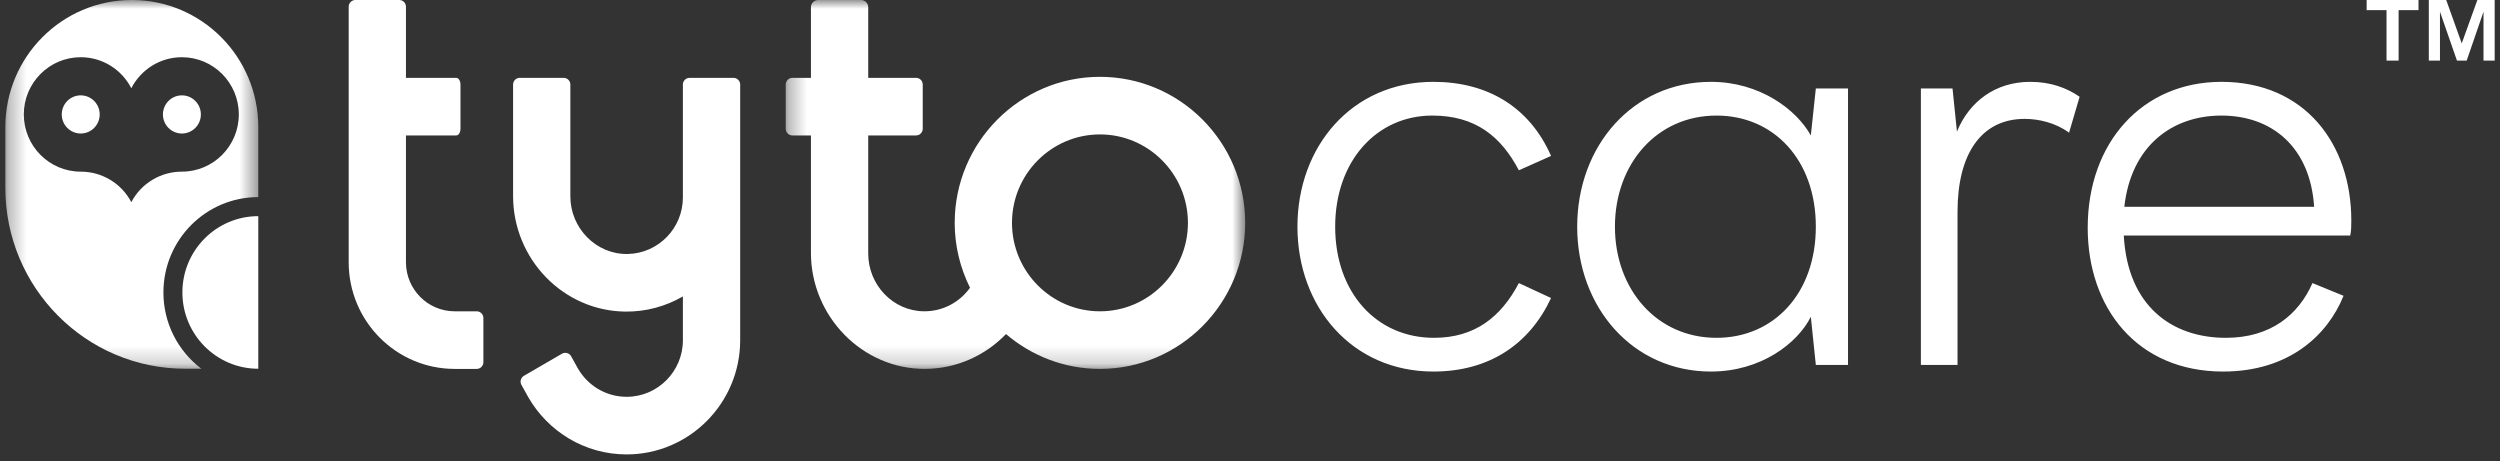 <?xml version="1.0" encoding="UTF-8"?> <svg xmlns="http://www.w3.org/2000/svg" width="141" height="26" viewBox="0 0 141 26" fill="none"><rect x="0" y="0" width="141" height="26" fill="#333333" stroke="none"/><path fill-rule="evenodd" clip-rule="evenodd" d="M139.724 0L138.842 2.446L137.966 0H136.985V3.417H137.614V0.66L138.572 3.417H139.121L140.07 0.66V3.417H140.699V0H139.724ZM133.479 0V0.57H134.6V3.417H135.282V0.57H136.403V0H133.479ZM73.176 12.785C73.176 8.264 76.243 4.616 80.844 4.616C83.88 4.616 86.259 6.019 87.48 8.794L85.664 9.605C84.663 7.703 83.223 6.518 80.782 6.518C77.652 6.518 75.304 9.075 75.304 12.785C75.304 16.527 77.652 19.053 80.876 19.053C83.192 19.053 84.663 17.868 85.664 15.966L87.48 16.808C86.259 19.427 83.974 20.955 80.844 20.955C76.243 20.955 73.176 17.307 73.176 12.785ZM88.954 12.785C88.954 8.233 92.084 4.616 96.497 4.616C99.252 4.616 101.317 6.175 102.131 7.64L102.413 4.99H104.228V20.581H102.413L102.131 17.868C101.38 19.364 99.314 20.955 96.497 20.955C92.084 20.955 88.954 17.338 88.954 12.785ZM102.413 12.785C102.413 9.012 100.034 6.518 96.81 6.518C93.43 6.518 91.082 9.262 91.082 12.785C91.082 16.309 93.43 19.053 96.81 19.053C100.034 19.053 102.413 16.558 102.413 12.785ZM108.338 4.99H110.122L110.372 7.422C111.061 5.738 112.532 4.616 114.504 4.616C115.662 4.616 116.57 4.959 117.29 5.458L116.695 7.485C115.944 6.923 114.974 6.705 114.191 6.705C111.75 6.705 110.404 8.669 110.404 11.943V20.581H108.338V4.99ZM125.384 20.955C120.532 20.955 117.747 17.369 117.747 12.848C117.747 8.015 120.845 4.616 125.29 4.616C129.985 4.616 132.614 8.108 132.614 12.442C132.614 12.692 132.614 13.035 132.551 13.284H119.781C120 17.275 122.504 19.053 125.54 19.053C128.076 19.053 129.64 17.743 130.423 15.966L132.176 16.683C131.268 18.928 129.077 20.955 125.384 20.955V20.955ZM119.812 11.663H130.517C130.298 8.295 128.138 6.518 125.29 6.518C122.473 6.518 120.188 8.264 119.812 11.663" fill="white"></path><mask id="mask0_8438_22708" style="mask-type:alpha" maskUnits="userSpaceOnUse" x="0" y="0" width="15" height="21"><path d="M0.301 0H14.567V20.797H0.301V0Z" fill="white"></path></mask><g mask="url(#mask0_8438_22708)"><path fill-rule="evenodd" clip-rule="evenodd" d="M10.259 9.681C9.671 9.68 9.094 9.84 8.591 10.144C8.088 10.447 7.678 10.883 7.406 11.402C7.134 10.883 6.725 10.447 6.221 10.144C5.718 9.84 5.141 9.68 4.553 9.681C2.78 9.681 1.343 8.236 1.343 6.454C1.343 4.672 2.78 3.227 4.553 3.227C5.796 3.227 6.873 3.938 7.406 4.976C7.939 3.938 9.016 3.227 10.259 3.227C12.032 3.227 13.469 4.672 13.469 6.454C13.469 8.236 12.032 9.681 10.259 9.681ZM7.434 0C3.495 0 0.301 3.21 0.301 7.171V10.592C0.301 16.228 4.846 20.797 10.452 20.797H11.357C10.691 20.293 10.151 19.643 9.779 18.896C9.408 18.149 9.216 17.327 9.217 16.494C9.217 13.524 11.612 11.116 14.567 11.116V7.171C14.567 3.211 11.374 0 7.434 0Z" fill="white"></path></g><path fill-rule="evenodd" clip-rule="evenodd" d="M10.287 16.494C10.287 18.87 12.203 20.797 14.567 20.797V12.191C12.203 12.191 10.287 14.118 10.287 16.494V16.494ZM10.259 5.378C9.668 5.378 9.189 5.86 9.189 6.454C9.189 7.048 9.668 7.53 10.259 7.53C10.85 7.53 11.329 7.048 11.329 6.454C11.329 5.86 10.85 5.378 10.259 5.378ZM4.553 5.378C3.962 5.378 3.483 5.86 3.483 6.454C3.483 7.048 3.962 7.53 4.553 7.53C5.144 7.53 5.623 7.048 5.623 6.454C5.623 5.86 5.144 5.378 4.553 5.378Z" fill="white"></path><mask id="mask1_8438_22708" style="mask-type:alpha" maskUnits="userSpaceOnUse" x="44" y="0" width="27" height="21"><path d="M44.313 0H70.229V20.806H44.313V0Z" fill="white"></path></mask><g mask="url(#mask1_8438_22708)"><path fill-rule="evenodd" clip-rule="evenodd" d="M62.037 4.333C57.52 4.333 53.845 8.028 53.845 12.569C53.845 13.885 54.161 15.126 54.709 16.23C54.126 17.042 53.175 17.57 52.102 17.557C50.354 17.537 48.968 16.06 48.968 14.302V7.639H51.666C51.873 7.639 52.042 7.47 52.042 7.26V4.769C52.042 4.56 51.873 4.391 51.666 4.391H48.968V0.41C48.968 0.183 48.785 0 48.56 0H46.145C45.919 0 45.737 0.183 45.737 0.41V4.391H44.691C44.482 4.391 44.314 4.56 44.314 4.769V7.26C44.314 7.47 44.482 7.639 44.691 7.639H45.737V14.266C45.737 17.839 48.644 20.836 52.197 20.805C53.978 20.79 55.586 20.038 56.739 18.84C58.169 20.063 60.017 20.806 62.037 20.806C66.554 20.806 70.229 17.111 70.229 12.569C70.229 8.028 66.554 4.333 62.037 4.333H62.037ZM62.037 17.558C59.301 17.558 57.076 15.32 57.076 12.569C57.076 9.819 59.302 7.581 62.037 7.581C64.773 7.581 66.999 9.819 66.999 12.569C66.999 15.32 64.773 17.558 62.037 17.558" fill="white"></path></g><path fill-rule="evenodd" clip-rule="evenodd" d="M41.746 4.77C41.746 4.56 41.577 4.391 41.369 4.391H38.892C38.684 4.391 38.515 4.56 38.515 4.77V11.135C38.515 12.876 37.121 14.296 35.397 14.325C33.621 14.356 32.168 12.864 32.168 11.079V4.77C32.168 4.56 32 4.391 31.791 4.391H29.314C29.106 4.391 28.938 4.56 28.938 4.77V11.053C28.938 14.598 31.753 17.539 35.278 17.574C36.457 17.585 37.561 17.269 38.515 16.719V19.19C38.515 20.949 37.091 22.38 35.341 22.38C34.163 22.38 33.134 21.731 32.587 20.77L32.21 20.089C32.185 20.046 32.153 20.008 32.114 19.978C32.074 19.947 32.029 19.925 31.982 19.912C31.934 19.899 31.884 19.896 31.835 19.902C31.785 19.909 31.738 19.925 31.695 19.95L29.55 21.195C29.463 21.246 29.4 21.329 29.374 21.426C29.348 21.523 29.362 21.626 29.412 21.713L29.79 22.393C30.896 24.325 32.97 25.629 35.341 25.629C38.872 25.629 41.746 22.74 41.746 19.19V7.937H41.746V4.77ZM26.887 17.558H25.648C24.128 17.558 22.896 16.319 22.896 14.791V7.639H25.735C25.865 7.639 25.971 7.47 25.971 7.26V4.769C25.971 4.56 25.865 4.391 25.735 4.391H22.896V0.379C22.896 0.17 22.727 0 22.52 0H20.042C19.834 0 19.666 0.17 19.666 0.379V14.791C19.666 18.113 22.344 20.806 25.648 20.806H26.887C27.095 20.806 27.263 20.636 27.263 20.427V17.937C27.263 17.727 27.095 17.558 26.887 17.558" fill="white"></path></svg> 